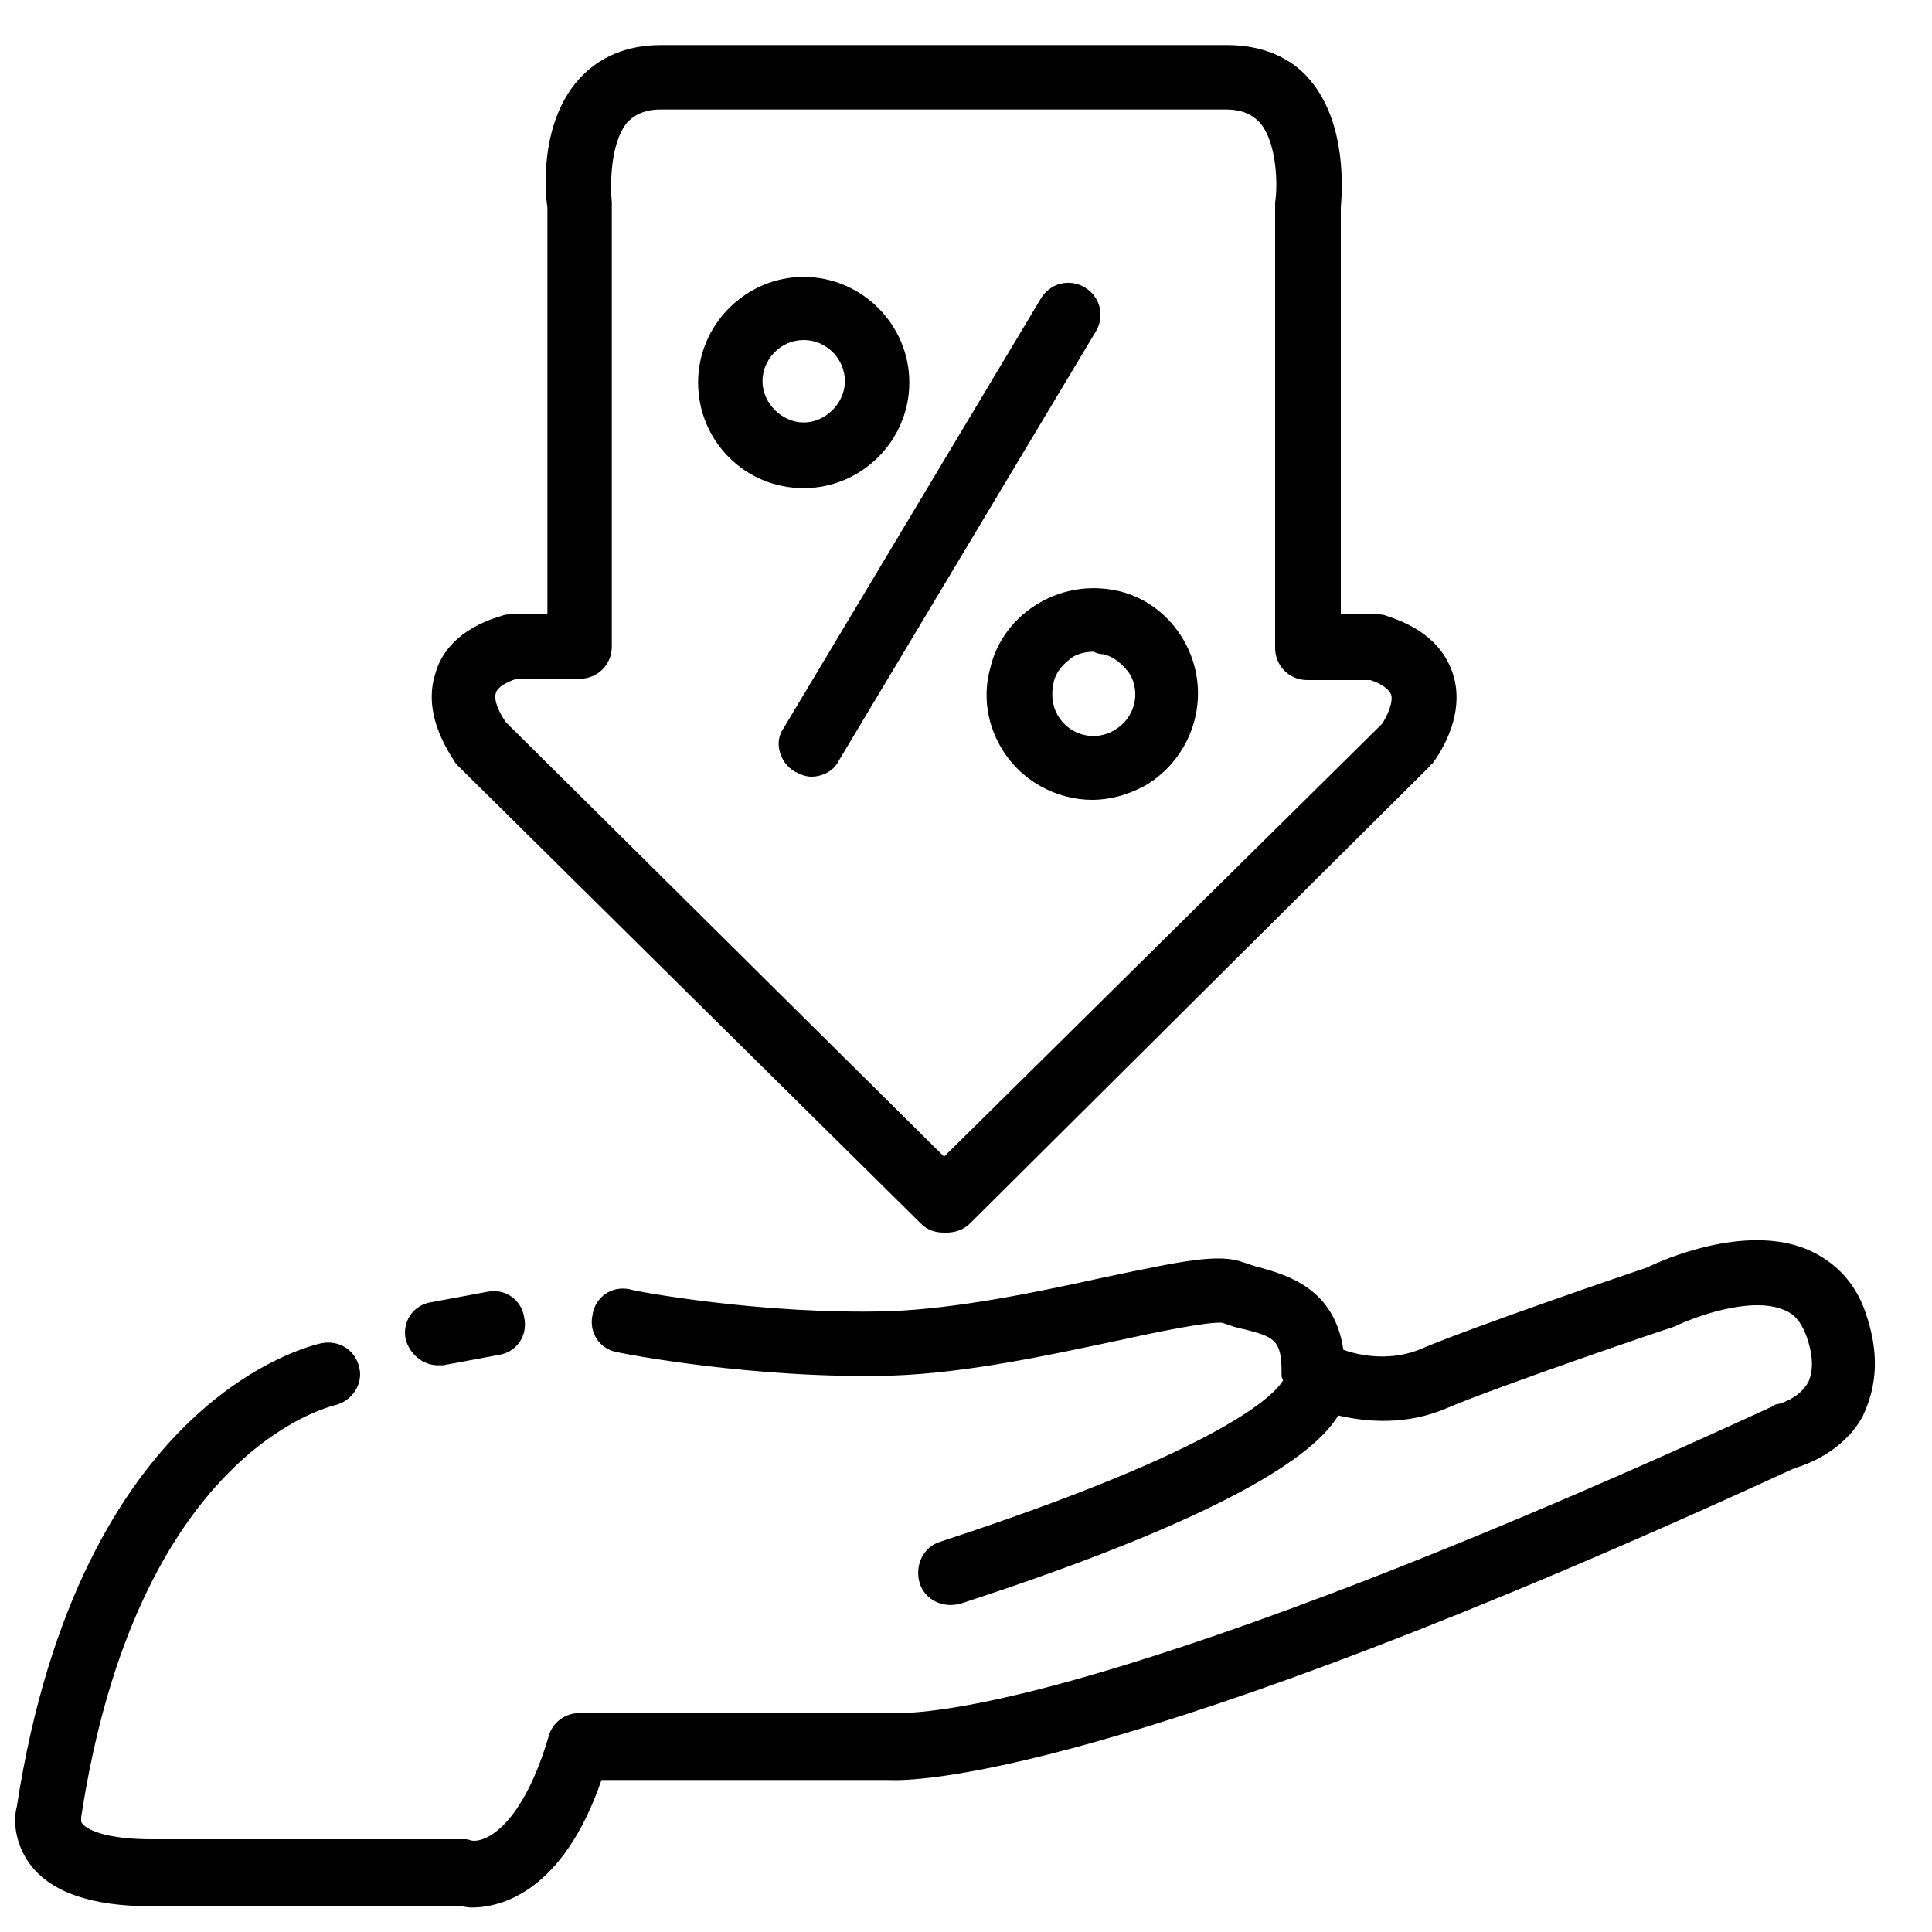 <?xml version="1.0" encoding="utf-8"?>
<!-- Generator: Adobe Illustrator 26.0.0, SVG Export Plug-In . SVG Version: 6.00 Build 0)  -->
<svg version="1.1" id="Layer_2" xmlns="http://www.w3.org/2000/svg" xmlns:xlink="http://www.w3.org/1999/xlink" x="0px" y="0px"
	 width="150px" height="150px" viewBox="0 0 150 150" style="enable-background:new 0 0 150 150;" xml:space="preserve">
<style type="text/css">
	.st0{fill:none;stroke:#000000;stroke-width:5;stroke-linecap:round;stroke-linejoin:round;stroke-miterlimit:10;}
	.st1{stroke:#000000;stroke-width:2;stroke-linecap:round;stroke-linejoin:round;stroke-miterlimit:10;}
	.st2{stroke:#000000;stroke-width:5;stroke-miterlimit:10;}
	.st3{fill:none;stroke:#000000;stroke-width:5.25;stroke-linecap:round;stroke-linejoin:round;stroke-miterlimit:10;}
	.st4{fill:none;stroke:#000000;stroke-width:4.871;stroke-linecap:round;stroke-linejoin:round;stroke-miterlimit:10;}
	.st5{fill:none;stroke:#000000;stroke-width:4.958;stroke-linecap:round;stroke-linejoin:round;stroke-miterlimit:10;}
</style>
<g>
	<path d="M35.6,59.5L71.5,95c0.5,0.5,1.1,0.7,1.8,0.7c0,0,0.1,0,0.1,0c0,0,0.1,0,0.1,0c0.6,0,1.3-0.2,1.8-0.7L111,59.5
		c0.1-0.1,0.1-0.2,0.2-0.2c0.3-0.4,2.7-3.6,1.6-7c-0.5-1.5-1.7-3.4-5.2-4.5c-0.2-0.1-0.5-0.1-0.7-0.1h-2.8V16.1
		c0.1-1.2,0.5-6.5-2.4-9.9c-1.5-1.8-3.8-2.7-6.4-2.7H75.1h-1.4H51.3c-2.6,0-4.8,0.9-6.4,2.7c-3,3.4-2.6,8.7-2.4,9.9v31.6h-2.8
		c-0.2,0-0.5,0-0.7,0.1c-3.5,1-4.8,3-5.2,4.5c-1.1,3.4,1.4,6.6,1.6,7C35.5,59.4,35.5,59.4,35.6,59.5z M38.5,53.8
		c0.1-0.4,0.7-0.8,1.6-1.1H45c1.4,0,2.5-1.1,2.5-2.5V16c0-0.1,0-0.2,0-0.3c-0.1-1.1-0.2-4.5,1.2-6.2c0.4-0.4,1.1-1,2.6-1h22.3h1.4
		h20.2c1.5,0,2.2,0.6,2.6,1c1.4,1.6,1.4,5.1,1.2,6.2c0,0.1,0,0.2,0,0.3v34.3c0,1.4,1.1,2.5,2.5,2.5h4.9c0.9,0.3,1.4,0.7,1.6,1.1
		c0.2,0.6-0.3,1.7-0.7,2.3L73.3,89.8L39.3,56.1C38.8,55.4,38.3,54.4,38.5,53.8z"/>
	<path d="M61.7,59.9c0.4,0.2,0.8,0.4,1.3,0.4c0.8,0,1.7-0.4,2.1-1.2l20-33.4c0.7-1.2,0.3-2.7-0.9-3.4c-1.2-0.7-2.7-0.3-3.4,0.9
		l-20,33.4C60.1,57.6,60.5,59.2,61.7,59.9z"/>
	<path d="M144.8,101.8c-0.8-2.3-2.4-3.9-4.5-4.8c-4.8-2-11.2,0.8-12.4,1.4c-1.5,0.5-13.5,4.6-17.5,6.3c-2.3,1-4.7,0.6-6.1,0.1
		c-0.7-4.8-4.4-5.8-6.5-6.4c-0.5-0.1-0.9-0.3-1.3-0.4c-1.9-0.7-4.7-0.1-10.9,1.2c-5,1.1-11.2,2.4-16.5,2.6
		c-10,0.3-20.1-1.6-20.2-1.7c-1.4-0.3-2.7,0.6-2.9,2c-0.3,1.4,0.6,2.7,2,2.9c0.4,0.1,10.7,2.1,21.3,1.8c5.8-0.2,12.2-1.6,17.4-2.7
		c3.2-0.7,7.1-1.5,8.2-1.4c0.6,0.2,1.1,0.4,1.7,0.5c2.3,0.6,2.9,0.8,2.9,3.3c0,0,0,0,0,0c0,0.1,0,0.1,0,0.2c0,0.1,0,0.3,0.1,0.4
		c0,0,0,0,0,0.1c-0.6,1-4.3,5.2-26.6,12.5c-1.3,0.4-2,1.8-1.6,3.2c0.4,1.3,1.8,2,3.2,1.6c22.4-7.3,27.8-12.1,29.3-14.6
		c2.2,0.5,5.3,0.8,8.5-0.6c4-1.7,17.2-6.2,17.3-6.2c0.1,0,0.2-0.1,0.3-0.1c1.4-0.7,5.9-2.4,8.5-1.3c0.8,0.3,1.3,0.9,1.7,1.9
		c0.6,1.6,0.6,2.8,0.2,3.7c-0.7,1.3-2.3,1.7-2.3,1.7c-0.2,0-0.4,0.1-0.5,0.2c-27.8,12.8-44.8,18.6-54.1,21.2
		c-8.9,2.5-12.8,2.6-13.7,2.6c-0.2,0-0.2,0-0.2,0c-0.1,0-0.2,0-0.3,0H45c-1.1,0-2.1,0.7-2.4,1.8c-2,6.8-4.8,8.3-6,8.1
		c-0.3-0.1-0.3-0.1-0.6-0.1H11.8c-3.2,0-4.9-0.6-5.4-1.2c-0.1-0.1-0.1-0.2-0.1-0.3c0-0.1,0-0.1,0-0.2c4.3-28.2,19-31.8,19.7-32
		c1.3-0.3,2.2-1.6,1.9-2.9c-0.3-1.4-1.6-2.2-3-1.9c-0.8,0.2-18.7,4.2-23.6,36c-0.3,1.1-0.1,2.9,1,4.4c1.6,2.2,4.8,3.3,9.4,3.3h24
		c0.2,0,0.6,0.1,0.9,0.1c2.3,0,7.1-1.2,10.1-9.9H69c1.9,0.1,17.7,0,70.3-24.2c1-0.3,3.8-1.3,5.3-4
		C145.8,107.5,145.9,104.9,144.8,101.8z"/>
	<path d="M34,106c0.1,0,0.3,0,0.4,0l4.3-0.8c1.4-0.2,2.3-1.5,2-2.9c-0.2-1.4-1.5-2.3-2.9-2l-4.3,0.8c-1.4,0.2-2.3,1.5-2,2.9
		C31.8,105.1,32.8,106,34,106z"/>
	<path d="M62.4,37.9c4.5,0,8.2-3.7,8.2-8.2s-3.7-8.2-8.2-8.2s-8.2,3.7-8.2,8.2S57.8,37.9,62.4,37.9z M62.4,26.4
		c1.8,0,3.2,1.5,3.2,3.2s-1.5,3.2-3.2,3.2s-3.2-1.5-3.2-3.2S60.6,26.4,62.4,26.4z"/>
	<path d="M80.7,46.8c-1.9,1.1-3.3,2.9-3.8,5c-0.6,2.1-0.3,4.3,0.8,6.2c1.5,2.6,4.3,4.1,7.1,4.1c1.4,0,2.8-0.4,4.1-1.1
		c3.9-2.3,5.3-7.3,3-11.3c-1.1-1.9-2.9-3.3-5-3.8C84.8,45.4,82.6,45.7,80.7,46.8z M85.7,50.8c0.8,0.2,1.5,0.8,2,1.5
		c0.9,1.5,0.4,3.5-1.2,4.4c-1.5,0.9-3.5,0.4-4.4-1.2c-0.4-0.7-0.5-1.6-0.3-2.5s0.8-1.5,1.5-2c0.5-0.3,1.1-0.4,1.6-0.4
		C85.1,50.7,85.4,50.8,85.7,50.8z"/>
</g>
</svg>
